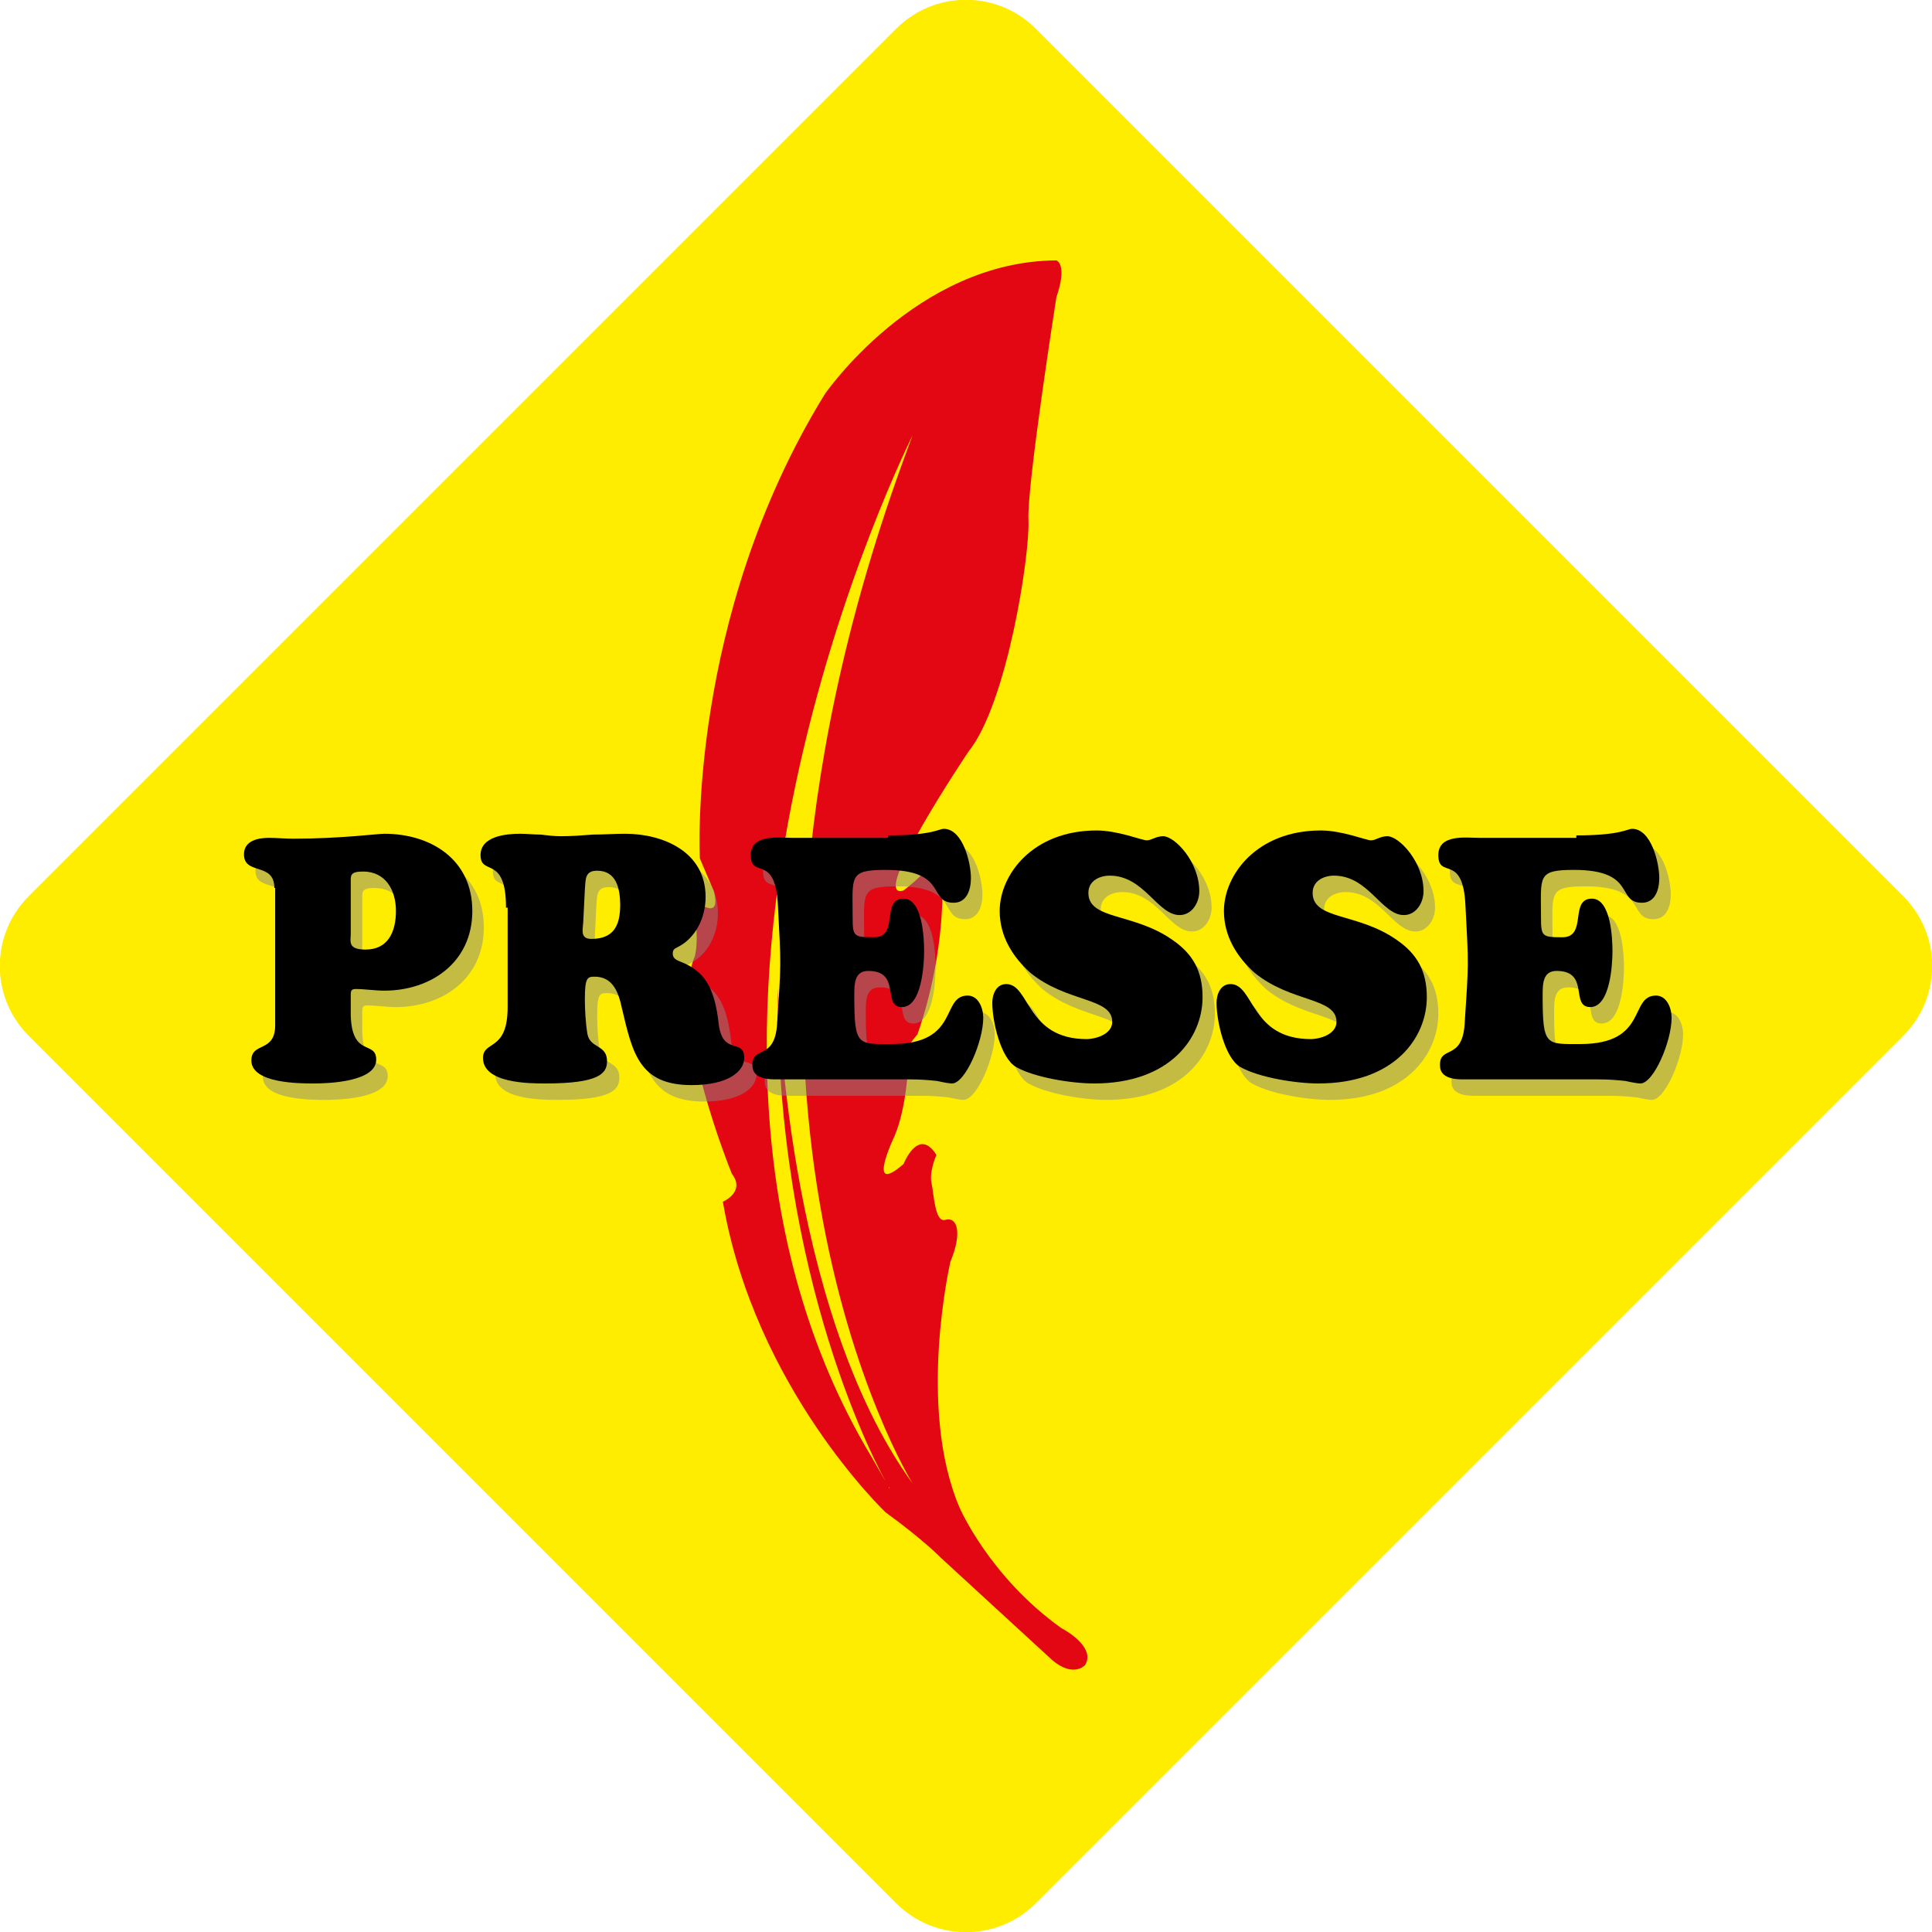<?xml version="1.0" encoding="utf-8"?>
<!-- Generator: Adobe Illustrator 22.0.1, SVG Export Plug-In . SVG Version: 6.00 Build 0)  -->
<svg version="1.1" id="Calque_1" xmlns="http://www.w3.org/2000/svg" xmlns:xlink="http://www.w3.org/1999/xlink" x="0px" y="0px"
	 viewBox="0 0 235.2 235.2" style="enable-background:new 0 0 235.2 235.2;" xml:space="preserve">
<style type="text/css">
	.st0{fill-rule:evenodd;clip-rule:evenodd;fill:#FFED00;}
	.st1{fill-rule:evenodd;clip-rule:evenodd;fill:#E30613;}
	.st2{opacity:0.49;}
	.st3{fill:#878787;}
</style>
<g>
	<path class="st0" d="M231.7,126.1L126.1,231.7c-4.7,4.7-12.3,4.7-17,0L3.5,126.1c-4.7-4.7-4.7-12.3,0-17L109.1,3.5
		c4.7-4.7,12.3-4.7,17,0l105.6,105.6C236.4,113.8,236.4,121.4,231.7,126.1z"/>
	<path class="st1" d="M129.2,198.2c-8.8-6.3-12.4-14.7-12.4-14.7c-5.2-12.2-1.1-29.9-1.1-29.9c1.5-3.6,0.8-5.5-0.6-5.1
		c-1.3,0.4-1.4-3.1-1.7-4.5c-0.3-1.4,0.6-3.4,0.6-3.4c-2.2-3.5-4,1.1-4,1.1c-4.7,4.1-1.1-3.4-1.1-3.4c1.5-3.5,1.7-9,1.7-9
		c-2.4,0.7,1.1-3.4,1.1-3.4c4.3-12.4,2.8-22.6,2.8-22.6c-0.7,2.3-4.5,5.1-4.5,5.1c-4.4,1.4,7.9-16.9,7.9-16.9
		c4.7-5.8,7.5-24,7.3-28.2c-0.2-4.2,3.4-27.1,3.4-27.1c1.4-4.1,0-4.5,0-4.5C111.5,31.8,100.4,48,100.4,48
		c-16.8,27.3-15.2,56.5-15.2,56.5l1.7,4c1,3.9-2.3,1.1-2.3,1.1v2.3c0.5,2.5,0,4.5,0,4.5c-3.3,7.5,4.5,26.5,4.5,26.5
		c1.7,2.2-1.1,3.4-1.1,3.4c3.9,22.7,19.8,37.8,19.8,37.8c4.8,3.5,6.8,5.6,6.8,5.6l13.5,12.4c2.6,2.2,4,0.6,4,0.6
		C133.5,200.4,129.2,198.2,129.2,198.2z M108.2,181l0.1,0.2C108.3,181.2,108.2,181.2,108.2,181l-2.2-3.8
		c-31.2-52.2,5.1-124.2,5.1-124.2c-30.1,79.4,0,127.6,0,127.6c-15.6-21.5-16.4-60.4-16.4-60.4C94.4,155.7,106.9,178.9,108.2,181z"/>
	<g class="st2">
		<path class="st3" d="M34.8,110.1c0-3.2-3.7-1.5-3.7-4.1c0-1.7,1.8-2,3-2c1,0,2,0.1,3,0.1c5.8,0,10.2-0.6,11.1-0.6
			c5.5,0,10.7,3,10.7,9.4c0,6.3-5.1,9.7-10.7,9.7c-1.2,0-2.4-0.2-3.5-0.2c-0.5,0-0.6,0.2-0.6,0.7v2.4c0.1,5.3,3.1,3.1,3.1,5.5
			c0,2.7-5.8,2.9-7.6,2.9c-1.7,0-7.6,0-7.6-2.8c0-2.3,2.9-0.9,2.9-4.3V110.1z M45.6,108.1c-1.6,0-1.5,0.5-1.5,1.3v6.3
			c0,0.9-0.4,1.9,1.8,1.9c2.7,0,3.7-2.1,3.7-4.7C49.6,110.3,48.3,108.1,45.6,108.1z"/>
		<path class="st3" d="M63.1,112.5c0-6.5-3.1-3.8-3.1-6.4c0-2.3,3.1-2.6,4.8-2.6c0.8,0,1.7,0.1,2.5,0.1c0.8,0.1,1.7,0.2,2.5,0.2
			c1.3,0,2.6-0.1,3.9-0.2c1.3,0,2.6-0.1,3.9-0.1c4.5,0,9.8,2.1,9.8,7.7c0,2.5-1.2,5-3.4,6.1c-0.4,0.2-0.6,0.3-0.6,0.8
			c0,0.6,0.5,0.8,1,1c2.8,1.1,4.1,3,4.6,7.6c0.5,3.9,3.1,1.6,3.1,4.1c0,1.6-1.9,3.3-6.4,3.3c-6.4,0-7.2-3.9-8.5-9.4
			c-0.4-1.9-1.1-3.8-3.3-3.8c-0.9,0-1.2,0.1-1.2,2.8c0,1.2,0.1,2.9,0.3,4.1c0.3,1.9,2.4,1.3,2.4,3.4c0,1.5-1,2.7-7.5,2.7
			c-1.9,0-7.6,0-7.6-3.1c0-2.2,3-0.7,3-6.2V112.5z M72.4,114.3c-0.1,1.1-0.3,2,1,2c2.6,0,3.5-1.5,3.5-4.1c0-2.1-0.5-4.2-2.8-4.2
			c-1.5,0-1.4,1-1.5,2.3L72.4,114.3z"/>
		<path class="st3" d="M109.5,103.7c5.4,0,6.2-0.8,6.8-0.8c2.3,0,3.3,4.1,3.3,6c0,1.4-0.5,3-2.1,3c-3.2,0-0.6-4-8.3-4
			c-4.5,0-4,0.8-4,5.7c0,2.4,0.1,2.5,2.6,2.5c3.1,0,0.8-4.7,3.6-4.7c2.3,0,2.5,4.8,2.5,6.4c0,1.7-0.3,6.8-2.7,6.8
			c-2.5,0,0-4.4-4.1-4.4c-1.7,0-1.7,1.6-1.7,3c0,6.2,0.4,5.9,4.6,5.9c8.3,0,5.9-5.9,9.2-5.9c1.3,0,1.9,1.5,1.9,2.7
			c0,2.9-2.2,8-3.8,8c-0.3,0-0.9-0.1-1.8-0.3c-0.9-0.1-2-0.2-3.4-0.2H95.8c-2.7,0-2.7-1.3-2.7-1.8c0-2.3,2.7-0.5,3-4.9
			c0.5-7.7,0.5-6.9,0.1-14.5c-0.3-6.4-3.3-3.1-3.3-6.1c0-2.6,3.4-2.1,5-2.1H109.5z"/>
		<path class="st3" d="M123.2,112.9c0-4.4,4-9.8,11.8-9.8c2.6,0,5.5,1.2,6.1,1.2c0.6,0,1.1-0.5,2-0.5c1.4,0,4.4,3.1,4.4,6.7
			c0,1.4-0.9,2.9-2.4,2.9c-2.7,0-4.3-4.8-8.5-4.8c-1.2,0-2.6,0.6-2.6,2.1c0,3.3,5.5,2.4,10.2,5.7c2.5,1.7,3.7,3.8,3.7,7
			c0,4.9-3.9,10.5-13.2,10.5c-2.7,0-7.2-0.7-9.5-2c-1.9-1.1-2.9-5.6-2.9-7.8c0-1.1,0.5-2.3,1.7-2.3c2.9,0,2.4,6.7,9.8,6.7
			c0.9,0,3.1-0.5,3.1-2.1c0-3-5.5-2.3-10-6C124.8,118.5,123.2,116,123.2,112.9z"/>
		<path class="st3" d="M150.4,112.9c0-4.4,4-9.8,11.8-9.8c2.6,0,5.5,1.2,6.1,1.2c0.6,0,1.1-0.5,2-0.5c1.4,0,4.4,3.1,4.4,6.7
			c0,1.4-0.9,2.9-2.4,2.9c-2.7,0-4.3-4.8-8.5-4.8c-1.2,0-2.6,0.6-2.6,2.1c0,3.3,5.5,2.4,10.2,5.7c2.5,1.7,3.7,3.8,3.7,7
			c0,4.9-3.9,10.5-13.2,10.5c-2.7,0-7.2-0.7-9.5-2c-1.9-1.1-2.9-5.6-2.9-7.8c0-1.1,0.5-2.3,1.7-2.3c2.9,0,2.4,6.7,9.8,6.7
			c0.9,0,3.1-0.5,3.1-2.1c0-3-5.5-2.3-10-6C152.1,118.5,150.4,116,150.4,112.9z"/>
		<path class="st3" d="M193.3,103.7c5.4,0,6.2-0.8,6.8-0.8c2.3,0,3.3,4.1,3.3,6c0,1.4-0.5,3-2.1,3c-3.2,0-0.6-4-8.3-4
			c-4.5,0-4,0.8-4,5.7c0,2.4,0.1,2.5,2.6,2.5c3.1,0,0.8-4.7,3.6-4.7c2.3,0,2.5,4.8,2.5,6.4c0,1.7-0.3,6.8-2.7,6.8
			c-2.5,0,0-4.4-4.1-4.4c-1.7,0-1.7,1.6-1.7,3c0,6.2,0.4,5.9,4.6,5.9c8.3,0,5.9-5.9,9.2-5.9c1.3,0,1.9,1.5,1.9,2.7
			c0,2.9-2.2,8-3.8,8c-0.3,0-0.9-0.1-1.8-0.3c-0.9-0.1-2-0.2-3.4-0.2h-16.5c-2.7,0-2.7-1.3-2.7-1.8c0-2.3,2.7-0.5,3-4.9
			c0.5-7.7,0.5-6.9,0.1-14.5c-0.3-6.4-3.3-3.1-3.3-6.1c0-2.6,3.4-2.1,5-2.1H193.3z"/>
	</g>
	<g>
		<path d="M33.4,108.1c0-3.2-3.7-1.5-3.7-4.1c0-1.7,1.8-2,3-2c1,0,2,0.1,3,0.1c5.8,0,10.2-0.6,11.1-0.6c5.5,0,10.7,3,10.7,9.4
			c0,6.3-5.1,9.7-10.7,9.7c-1.2,0-2.4-0.2-3.5-0.2c-0.5,0-0.6,0.2-0.6,0.7v2.4c0.1,5.3,3.1,3.1,3.1,5.5c0,2.7-5.8,2.9-7.6,2.9
			c-1.7,0-7.6,0-7.6-2.8c0-2.3,2.9-0.9,2.9-4.3V108.1z M44.2,106.1c-1.6,0-1.5,0.5-1.5,1.3v6.3c0,0.9-0.4,1.9,1.8,1.9
			c2.7,0,3.7-2.1,3.7-4.7C48.2,108.3,46.9,106.1,44.2,106.1z"/>
		<path d="M61.6,110.5c0-6.5-3.1-3.8-3.1-6.4c0-2.3,3.1-2.6,4.8-2.6c0.8,0,1.7,0.1,2.5,0.1c0.8,0.1,1.7,0.2,2.5,0.2
			c1.3,0,2.6-0.1,3.9-0.2c1.3,0,2.6-0.1,3.9-0.1c4.5,0,9.8,2.1,9.8,7.7c0,2.5-1.2,5-3.4,6.1c-0.4,0.2-0.6,0.3-0.6,0.8
			c0,0.6,0.5,0.8,1,1c2.8,1.1,4.1,3,4.6,7.6c0.5,3.9,3.1,1.6,3.1,4.1c0,1.6-1.9,3.3-6.4,3.3c-6.4,0-7.2-3.9-8.5-9.4
			c-0.4-1.9-1.1-3.8-3.3-3.8c-0.9,0-1.2,0.1-1.2,2.8c0,1.2,0.1,2.9,0.3,4.1c0.3,1.9,2.4,1.3,2.4,3.4c0,1.5-1,2.7-7.5,2.7
			c-1.9,0-7.6,0-7.6-3.1c0-2.2,3-0.7,3-6.2V110.5z M71,112.3c-0.1,1.1-0.3,2,1,2c2.6,0,3.5-1.5,3.5-4.1c0-2.1-0.5-4.2-2.8-4.2
			c-1.5,0-1.4,1-1.5,2.3L71,112.3z"/>
		<path d="M108.1,101.7c5.4,0,6.2-0.8,6.8-0.8c2.3,0,3.3,4.1,3.3,6c0,1.4-0.5,3-2.1,3c-3.2,0-0.6-4-8.3-4c-4.5,0-4,0.8-4,5.7
			c0,2.4,0.1,2.5,2.6,2.5c3.1,0,0.8-4.7,3.6-4.7c2.3,0,2.5,4.8,2.5,6.4c0,1.7-0.3,6.8-2.7,6.8c-2.5,0,0-4.4-4.1-4.4
			c-1.7,0-1.7,1.6-1.7,3c0,6.2,0.4,5.9,4.6,5.9c8.3,0,5.9-5.9,9.2-5.9c1.3,0,1.9,1.5,1.9,2.7c0,2.9-2.2,8-3.8,8
			c-0.3,0-0.9-0.1-1.8-0.3c-0.9-0.1-2-0.2-3.4-0.2H94.3c-2.7,0-2.7-1.3-2.7-1.8c0-2.3,2.7-0.5,3-4.9c0.5-7.7,0.5-6.9,0.1-14.5
			c-0.3-6.4-3.3-3.1-3.3-6.1c0-2.6,3.4-2.1,5-2.1H108.1z"/>
		<path d="M121.7,110.9c0-4.4,4-9.8,11.8-9.8c2.6,0,5.5,1.2,6.1,1.2c0.6,0,1.1-0.5,2-0.5c1.4,0,4.4,3.1,4.4,6.7
			c0,1.4-0.9,2.9-2.4,2.9c-2.7,0-4.3-4.8-8.5-4.8c-1.2,0-2.6,0.6-2.6,2.1c0,3.3,5.5,2.4,10.2,5.7c2.5,1.7,3.7,3.8,3.7,7
			c0,4.9-3.9,10.5-13.2,10.5c-2.7,0-7.2-0.7-9.5-2c-1.9-1.1-2.9-5.6-2.9-7.8c0-1.1,0.5-2.3,1.7-2.3c2.9,0,2.4,6.7,9.8,6.7
			c0.9,0,3.1-0.5,3.1-2.1c0-3-5.5-2.3-10-6C123.3,116.5,121.7,114,121.7,110.9z"/>
		<path d="M149,110.9c0-4.4,4-9.8,11.8-9.8c2.6,0,5.5,1.2,6.1,1.2c0.6,0,1.1-0.5,2-0.5c1.4,0,4.4,3.1,4.4,6.7c0,1.4-0.9,2.9-2.4,2.9
			c-2.7,0-4.3-4.8-8.5-4.8c-1.2,0-2.6,0.6-2.6,2.1c0,3.3,5.5,2.4,10.2,5.7c2.5,1.7,3.7,3.8,3.7,7c0,4.9-3.9,10.5-13.2,10.5
			c-2.7,0-7.2-0.7-9.5-2c-1.9-1.1-2.9-5.6-2.9-7.8c0-1.1,0.5-2.3,1.7-2.3c2.9,0,2.4,6.7,9.8,6.7c0.9,0,3.1-0.5,3.1-2.1
			c0-3-5.5-2.3-10-6C150.6,116.5,149,114,149,110.9z"/>
		<path d="M191.9,101.7c5.4,0,6.2-0.8,6.8-0.8c2.3,0,3.3,4.1,3.3,6c0,1.4-0.5,3-2.1,3c-3.2,0-0.6-4-8.3-4c-4.5,0-4,0.8-4,5.7
			c0,2.4,0.1,2.5,2.6,2.5c3.1,0,0.8-4.7,3.6-4.7c2.3,0,2.5,4.8,2.5,6.4c0,1.7-0.3,6.8-2.7,6.8c-2.5,0,0-4.4-4.1-4.4
			c-1.7,0-1.7,1.6-1.7,3c0,6.2,0.4,5.9,4.6,5.9c8.3,0,5.9-5.9,9.2-5.9c1.3,0,1.9,1.5,1.9,2.7c0,2.9-2.2,8-3.8,8
			c-0.3,0-0.9-0.1-1.8-0.3c-0.9-0.1-2-0.2-3.4-0.2h-16.5c-2.7,0-2.7-1.3-2.7-1.8c0-2.3,2.7-0.5,3-4.9c0.5-7.7,0.5-6.9,0.1-14.5
			c-0.3-6.4-3.3-3.1-3.3-6.1c0-2.6,3.4-2.1,5-2.1H191.9z"/>
	</g>
</g>
</svg>

